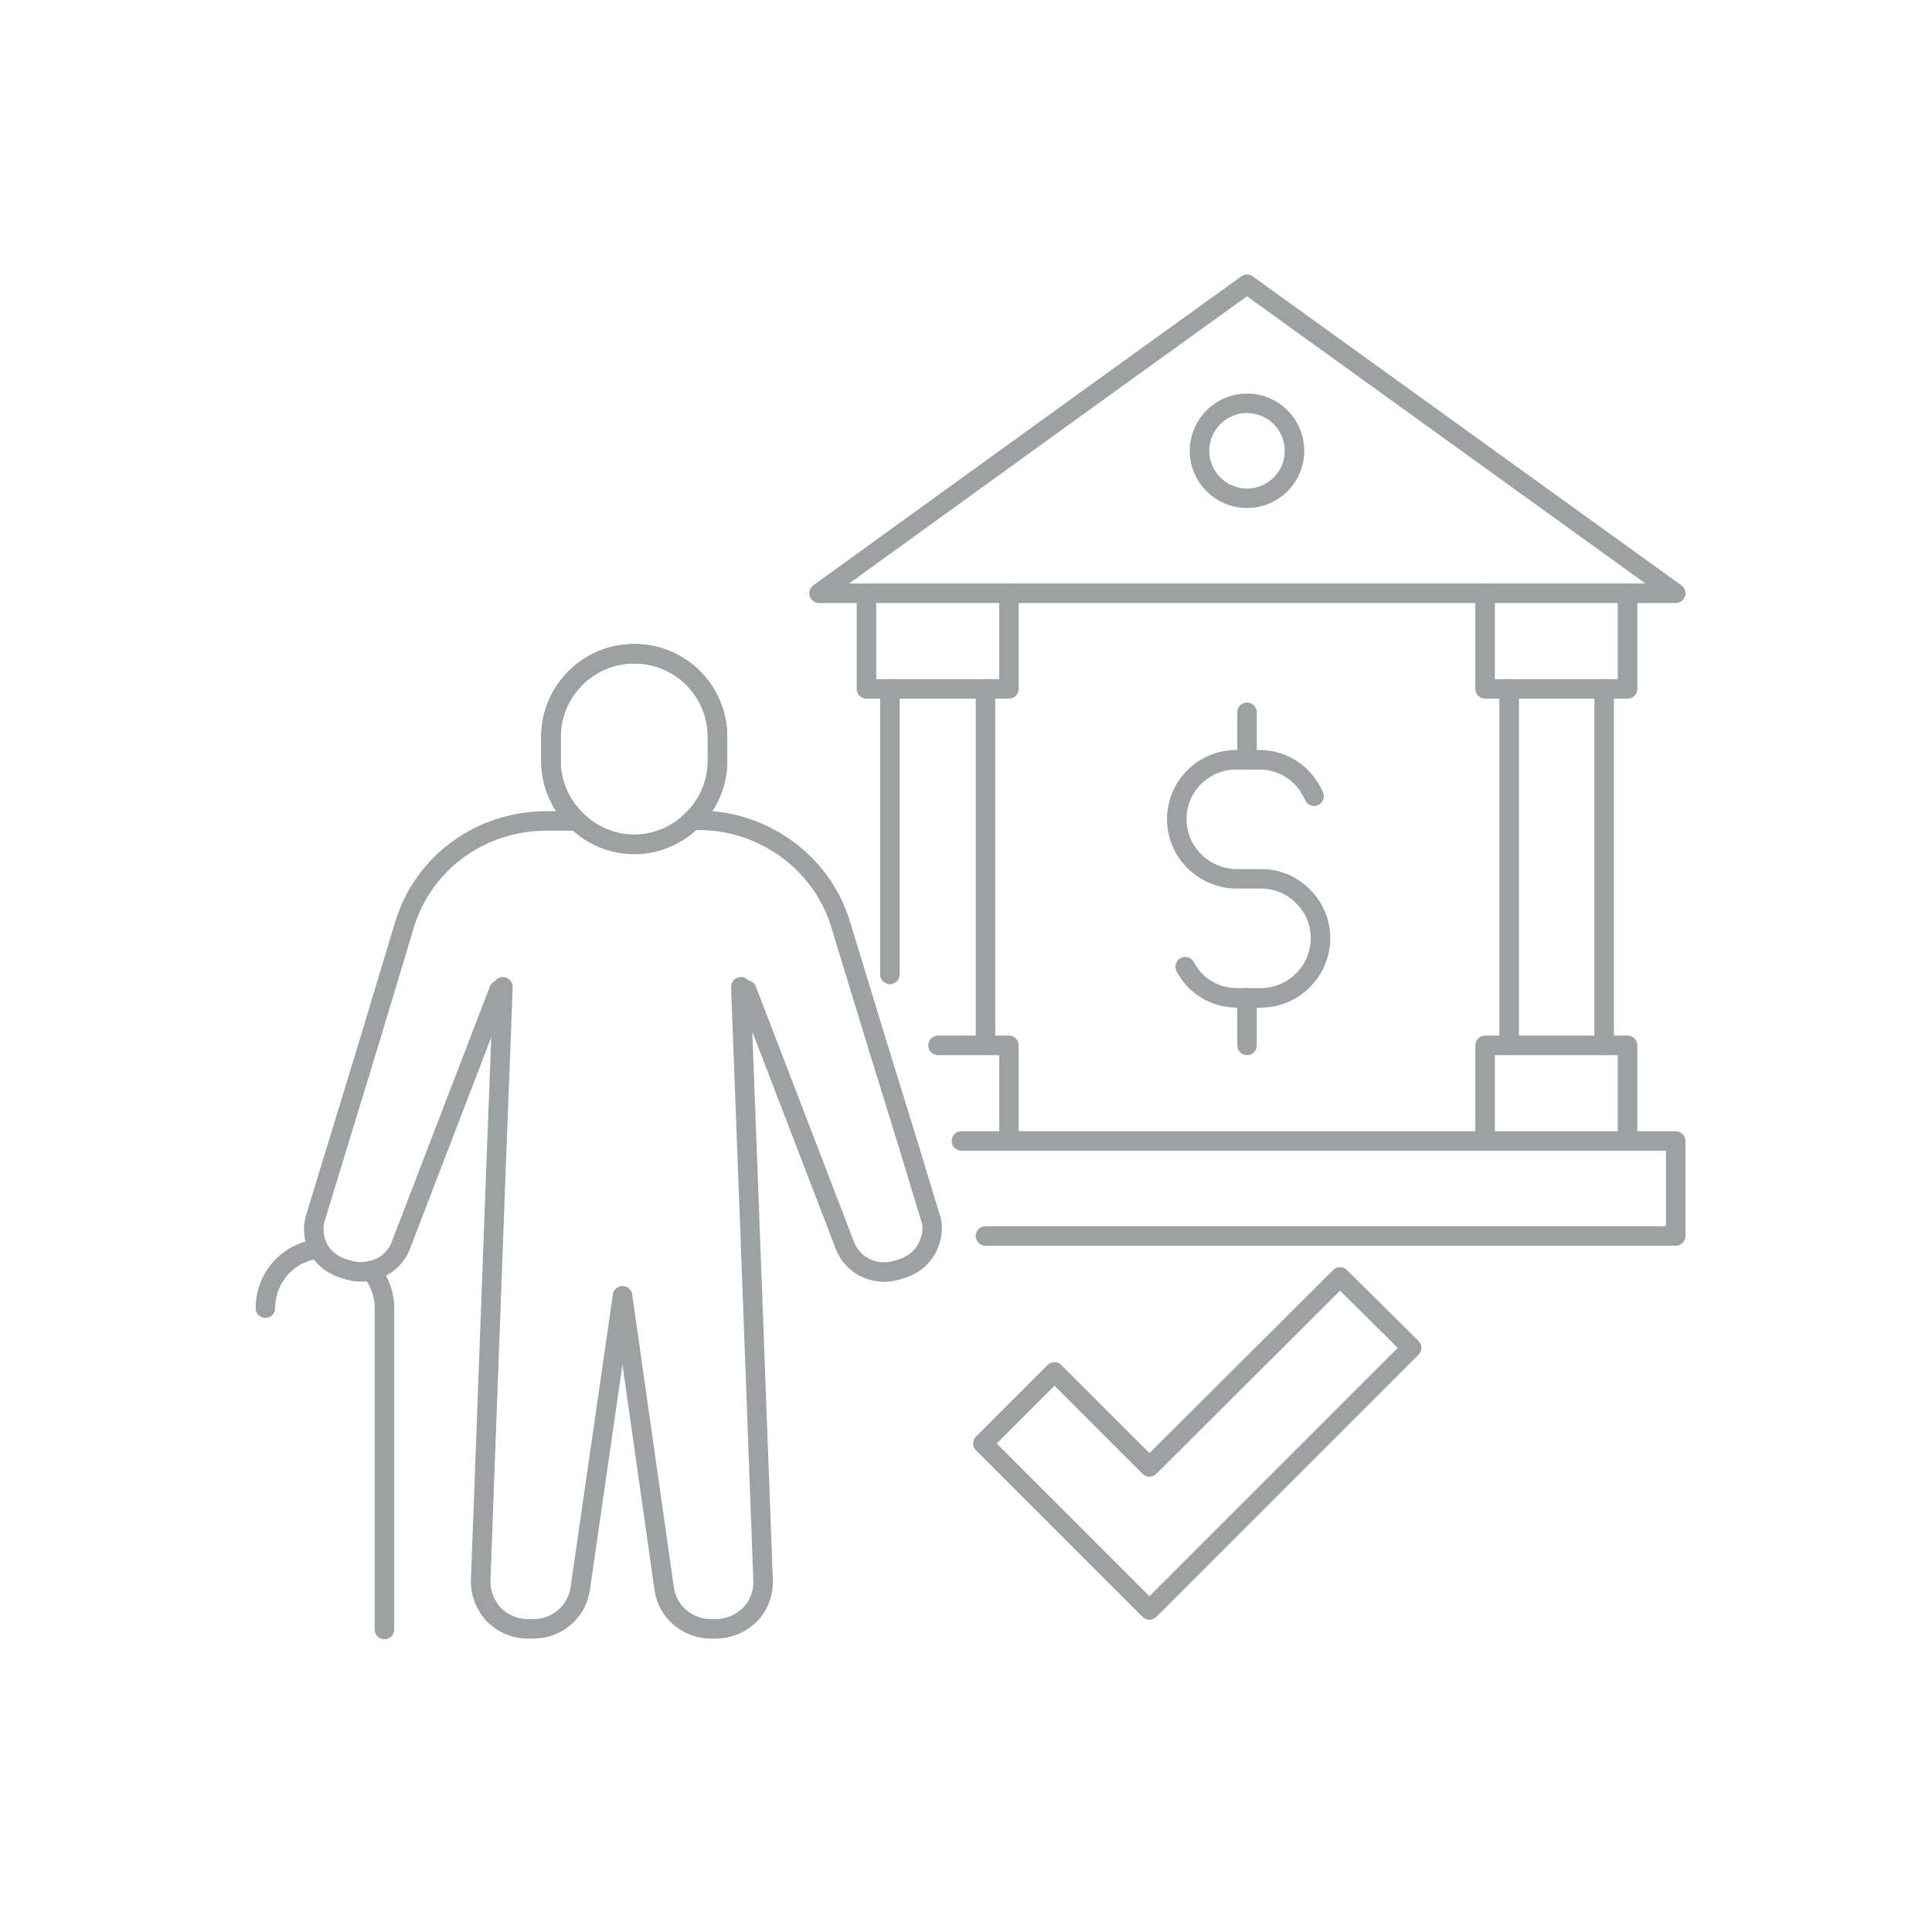 <?xml version="1.0" encoding="utf-8"?>
<!-- Generator: Adobe Illustrator 27.0.1, SVG Export Plug-In . SVG Version: 6.00 Build 0)  -->
<svg version="1.1" id="Layer_1" xmlns="http://www.w3.org/2000/svg" xmlns:xlink="http://www.w3.org/1999/xlink" x="0px" y="0px"
	 viewBox="0 0 297 297" style="enable-background:new 0 0 297 297;" xml:space="preserve">
<style type="text/css">
	.st0{fill:#FFFFFF;}
	.st1{fill:#B8DDF3;}
	.st2{fill:#545658;}
	.st3{fill:#CE0E2D;}
	.st4{clip-path:url(#SVGID_00000118366736122997075300000002418469555899643009_);}
	.st5{fill:#474940;}
	.st6{fill:#A6A082;}
	.st7{fill:#697555;}
	.st8{fill:#92A386;}
	.st9{fill:#675B43;}
	.st10{fill:#AE1F23;}
	.st11{fill:#154987;}
	.st12{fill:#0E5AA8;}
	.st13{fill:#ED2C29;}
	.st14{fill:#AAC2C9;}
	.st15{fill:#D2DCE0;}
	.st16{fill:#030002;}
	.st17{fill:#060206;}
	.st18{fill:#C72026;}
	.st19{fill:#B9C7CB;}
	.st20{fill:#7F1416;}
	.st21{fill:#9EADE5;}
	.st22{fill:#21409A;}
	.st23{fill:#7F3F98;}
	.st24{fill:#F26522;}
	.st25{fill:#00A14B;}
	.st26{fill:#FFDE17;}
	.st27{fill:#C8C8C8;}
	.st28{fill:#53575A;}
	.st29{fill:#E891B9;}
	.st30{fill:#F9B4D7;}
	.st31{fill:#90DAF4;}
	.st32{fill:#D0EFF7;}
	.st33{fill:#754C29;}
	.st34{fill:#A5693C;}
	.st35{fill:#F9E4A7;}
	.st36{clip-path:url(#SVGID_00000114033169891862481760000012012861728345073300_);fill:#E5B5A5;}
	.st37{clip-path:url(#SVGID_00000114033169891862481760000012012861728345073300_);fill:#864428;}
	.st38{clip-path:url(#SVGID_00000114033169891862481760000012012861728345073300_);fill:#CB864D;}
	.st39{clip-path:url(#SVGID_00000114033169891862481760000012012861728345073300_);fill:#F2C99E;}
	.st40{clip-path:url(#SVGID_00000114033169891862481760000012012861728345073300_);fill:#562E28;}
	.st41{clip-path:url(#SVGID_00000114033169891862481760000012012861728345073300_);fill:#D1B79F;}
	.st42{fill:#E0F3FB;}
	.st43{fill-rule:evenodd;clip-rule:evenodd;fill:#A1ADD8;}
	.st44{fill-rule:evenodd;clip-rule:evenodd;fill:#78D6EF;}
	.st45{fill-rule:evenodd;clip-rule:evenodd;fill:#707070;}
	.st46{fill-rule:evenodd;clip-rule:evenodd;fill:#B7B8B8;}
	.st47{fill-rule:evenodd;clip-rule:evenodd;fill:#82C2E4;}
	.st48{fill-rule:evenodd;clip-rule:evenodd;fill:#FDCB9C;}
	.st49{fill-rule:evenodd;clip-rule:evenodd;fill:#F17670;}
	.st50{fill-rule:evenodd;clip-rule:evenodd;fill:#F9AD81;}
	.st51{fill-rule:evenodd;clip-rule:evenodd;fill:#5BB8E8;}
	.st52{fill-rule:evenodd;clip-rule:evenodd;fill:#7A88BB;}
	.st53{fill-rule:evenodd;clip-rule:evenodd;fill:#717171;}
	.st54{fill-rule:evenodd;clip-rule:evenodd;fill:#40ACAC;}
	.st55{fill-rule:evenodd;clip-rule:evenodd;fill:#FFFFFF;}
	.st56{fill:#717171;}
	.st57{fill:#A5D7F4;}
	.st58{fill:#DDDDDD;}
	.st59{fill-rule:evenodd;clip-rule:evenodd;fill:#E5C66E;}
	.st60{fill-rule:evenodd;clip-rule:evenodd;fill:#6BC1BB;}
	.st61{fill-rule:evenodd;clip-rule:evenodd;fill:#6F7271;}
	.st62{fill-rule:evenodd;clip-rule:evenodd;fill:#CE0E2D;}
	.st63{fill-rule:evenodd;clip-rule:evenodd;fill:#00758D;}
	.st64{fill:none;stroke:#9EA1A2;stroke-width:3;stroke-linecap:round;stroke-linejoin:round;stroke-miterlimit:10;}
	.st65{fill:#FFFFFF;stroke:#9EA1A2;stroke-width:3;stroke-linecap:round;stroke-linejoin:round;stroke-miterlimit:10;}
	.st66{fill:none;stroke:#9EA1A2;stroke-width:3.211;stroke-linecap:round;stroke-linejoin:round;stroke-miterlimit:10;}
	.st67{fill:#FFFFFF;stroke:#9EA1A2;stroke-width:3.211;stroke-linecap:round;stroke-linejoin:round;stroke-miterlimit:10;}
	.st68{fill:none;stroke:#9EA1A2;stroke-width:3.364;stroke-linecap:round;stroke-linejoin:round;stroke-miterlimit:10;}
</style>
<g>
	<g id="XMLID_50_">
		<g>
			<path class="st64" d="M97.5,100.5c7.1,0,12.8,5.7,12.8,12.8v3.7c0,3.6-1.5,6.8-3.9,9.1c-2.3,2.3-5.5,3.7-8.9,3.7
				s-6.6-1.4-8.9-3.7c-2.4-2.3-3.9-5.6-3.9-9.1v-3.7C84.7,106.2,90.5,100.5,97.5,100.5z"/>
		</g>
		<g>
			<path class="st64" d="M106.4,126.1c2.4-2.3,3.9-5.6,3.9-9.1v-3.7c0-7.1-5.7-12.8-12.8-12.8s-12.8,5.7-12.8,12.8v3.7
				c0,3.6,1.5,6.8,3.9,9.1c2.3,2.3,5.5,3.7,8.9,3.7S104.1,128.4,106.4,126.1z"/>
			<path class="st64" d="M77.3,151.7l0,0.5l-1,26l-2.4,64.6c-0.1,2,0.7,4,2,5.4c1.4,1.4,3.3,2.2,5.3,2.2H82c3.6,0,6.7-2.6,7.2-6.2
				l6.5-45l6.4,45c0.5,3.6,3.6,6.2,7.2,6.2h0.7c2,0,3.9-0.8,5.3-2.2c1.4-1.4,2.1-3.4,2-5.4l-1.9-51.1l-1.5-39.5l0-0.5"/>
			<path class="st64" d="M76.7,152.2l-7.8,20.3l-7.3,19c-0.8,2-2.5,3.4-4.5,3.8c-1.1,0.3-2.2,0.3-3.3,0l-1-0.3c-1.6-0.5-3-1.5-3.8-3
				c0,0,0,0,0,0c-0.8-1.5-1-3.2-0.5-4.8l8.4-27.5v0l5.3-17.6c2.9-9.5,11.7-15.9,21.8-15.9h4.7"/>
			<path class="st64" d="M106.4,126.1h1c10,0,18.9,6.5,21.8,15.9l6.1,20l0.2,0.6l4.5,14.6l3,9.9c0.2,0.5,0.3,1.1,0.3,1.7
				c0,1.1-0.3,2.1-0.8,3.1c-0.8,1.5-2.2,2.6-3.8,3.1l-1,0.3c-3.2,0.9-6.6-0.7-7.8-3.8v0l-15.1-39.3"/>
			<path class="st64" d="M57.1,195.4c1.2,1.5,2,3.5,2,5.7v49.4"/>
			<path class="st64" d="M40.8,201.1c0-4.7,3.5-8.6,8.1-9.1"/>
			<polygon class="st64" points="217,207.2 176.7,247.5 151.1,221.9 162.1,210.9 176.7,225.5 206,196.3 			"/>
			<path class="st64" d="M202,122.4c-0.7-1.6-1.8-3-3.1-3.9c-1.5-1.1-3.3-1.7-5.3-1.7h-1.8h-1.8c-5,0-9.1,4.1-9.1,9.1
				c0,2.5,1,4.8,2.7,6.5c1.6,1.6,4,2.7,6.5,2.7h3.7c1.7,0,3.2,0.4,4.6,1.2c2.7,1.6,4.6,4.5,4.6,7.9c0,2.5-1,4.8-2.7,6.5
				s-4,2.7-6.5,2.7h-1.8h-1.8c-3.5,0-6.5-1.9-8-4.8"/>
			<line class="st64" x1="191.7" y1="116.8" x2="191.7" y2="109.5"/>
			<polyline class="st64" points="191.7,160.7 191.7,157.7 191.7,153.4 			"/>
			<circle class="st64" cx="191.7" cy="69.3" r="7.3"/>
			<polygon class="st64" points="133.2,91.2 125.9,91.2 168.1,60.7 191.7,43.7 257.6,91.2 250.2,91.2 228.3,91.2 192,91.2 
				155.1,91.2 			"/>
			<polyline class="st64" points="250.2,91.2 250.2,105.9 246.6,105.9 232,105.9 228.3,105.9 228.3,91.2 			"/>
			<polyline class="st64" points="228.3,175.4 228.3,160.7 232,160.7 246.6,160.7 250.2,160.7 250.2,175.4 			"/>
			<line class="st64" x1="246.6" y1="105.9" x2="246.6" y2="160.7"/>
			<line class="st64" x1="232" y1="105.9" x2="232" y2="160.7"/>
			<polyline class="st64" points="155.1,91.2 155.1,105.9 151.5,105.9 136.8,105.9 133.2,105.9 133.2,91.2 			"/>
			<polyline class="st64" points="147.8,175.4 155.1,175.4 180.7,175.4 228.3,175.4 250.2,175.4 257.6,175.4 257.6,190 164.8,190 
				151.5,190 			"/>
			<polyline class="st64" points="155.1,175.4 155.1,160.7 151.5,160.7 144.2,160.7 			"/>
			<line class="st64" x1="151.5" y1="105.9" x2="151.5" y2="160.7"/>
			<line class="st64" x1="136.8" y1="105.9" x2="136.8" y2="149.8"/>
		</g>
	</g>
</g>
</svg>
